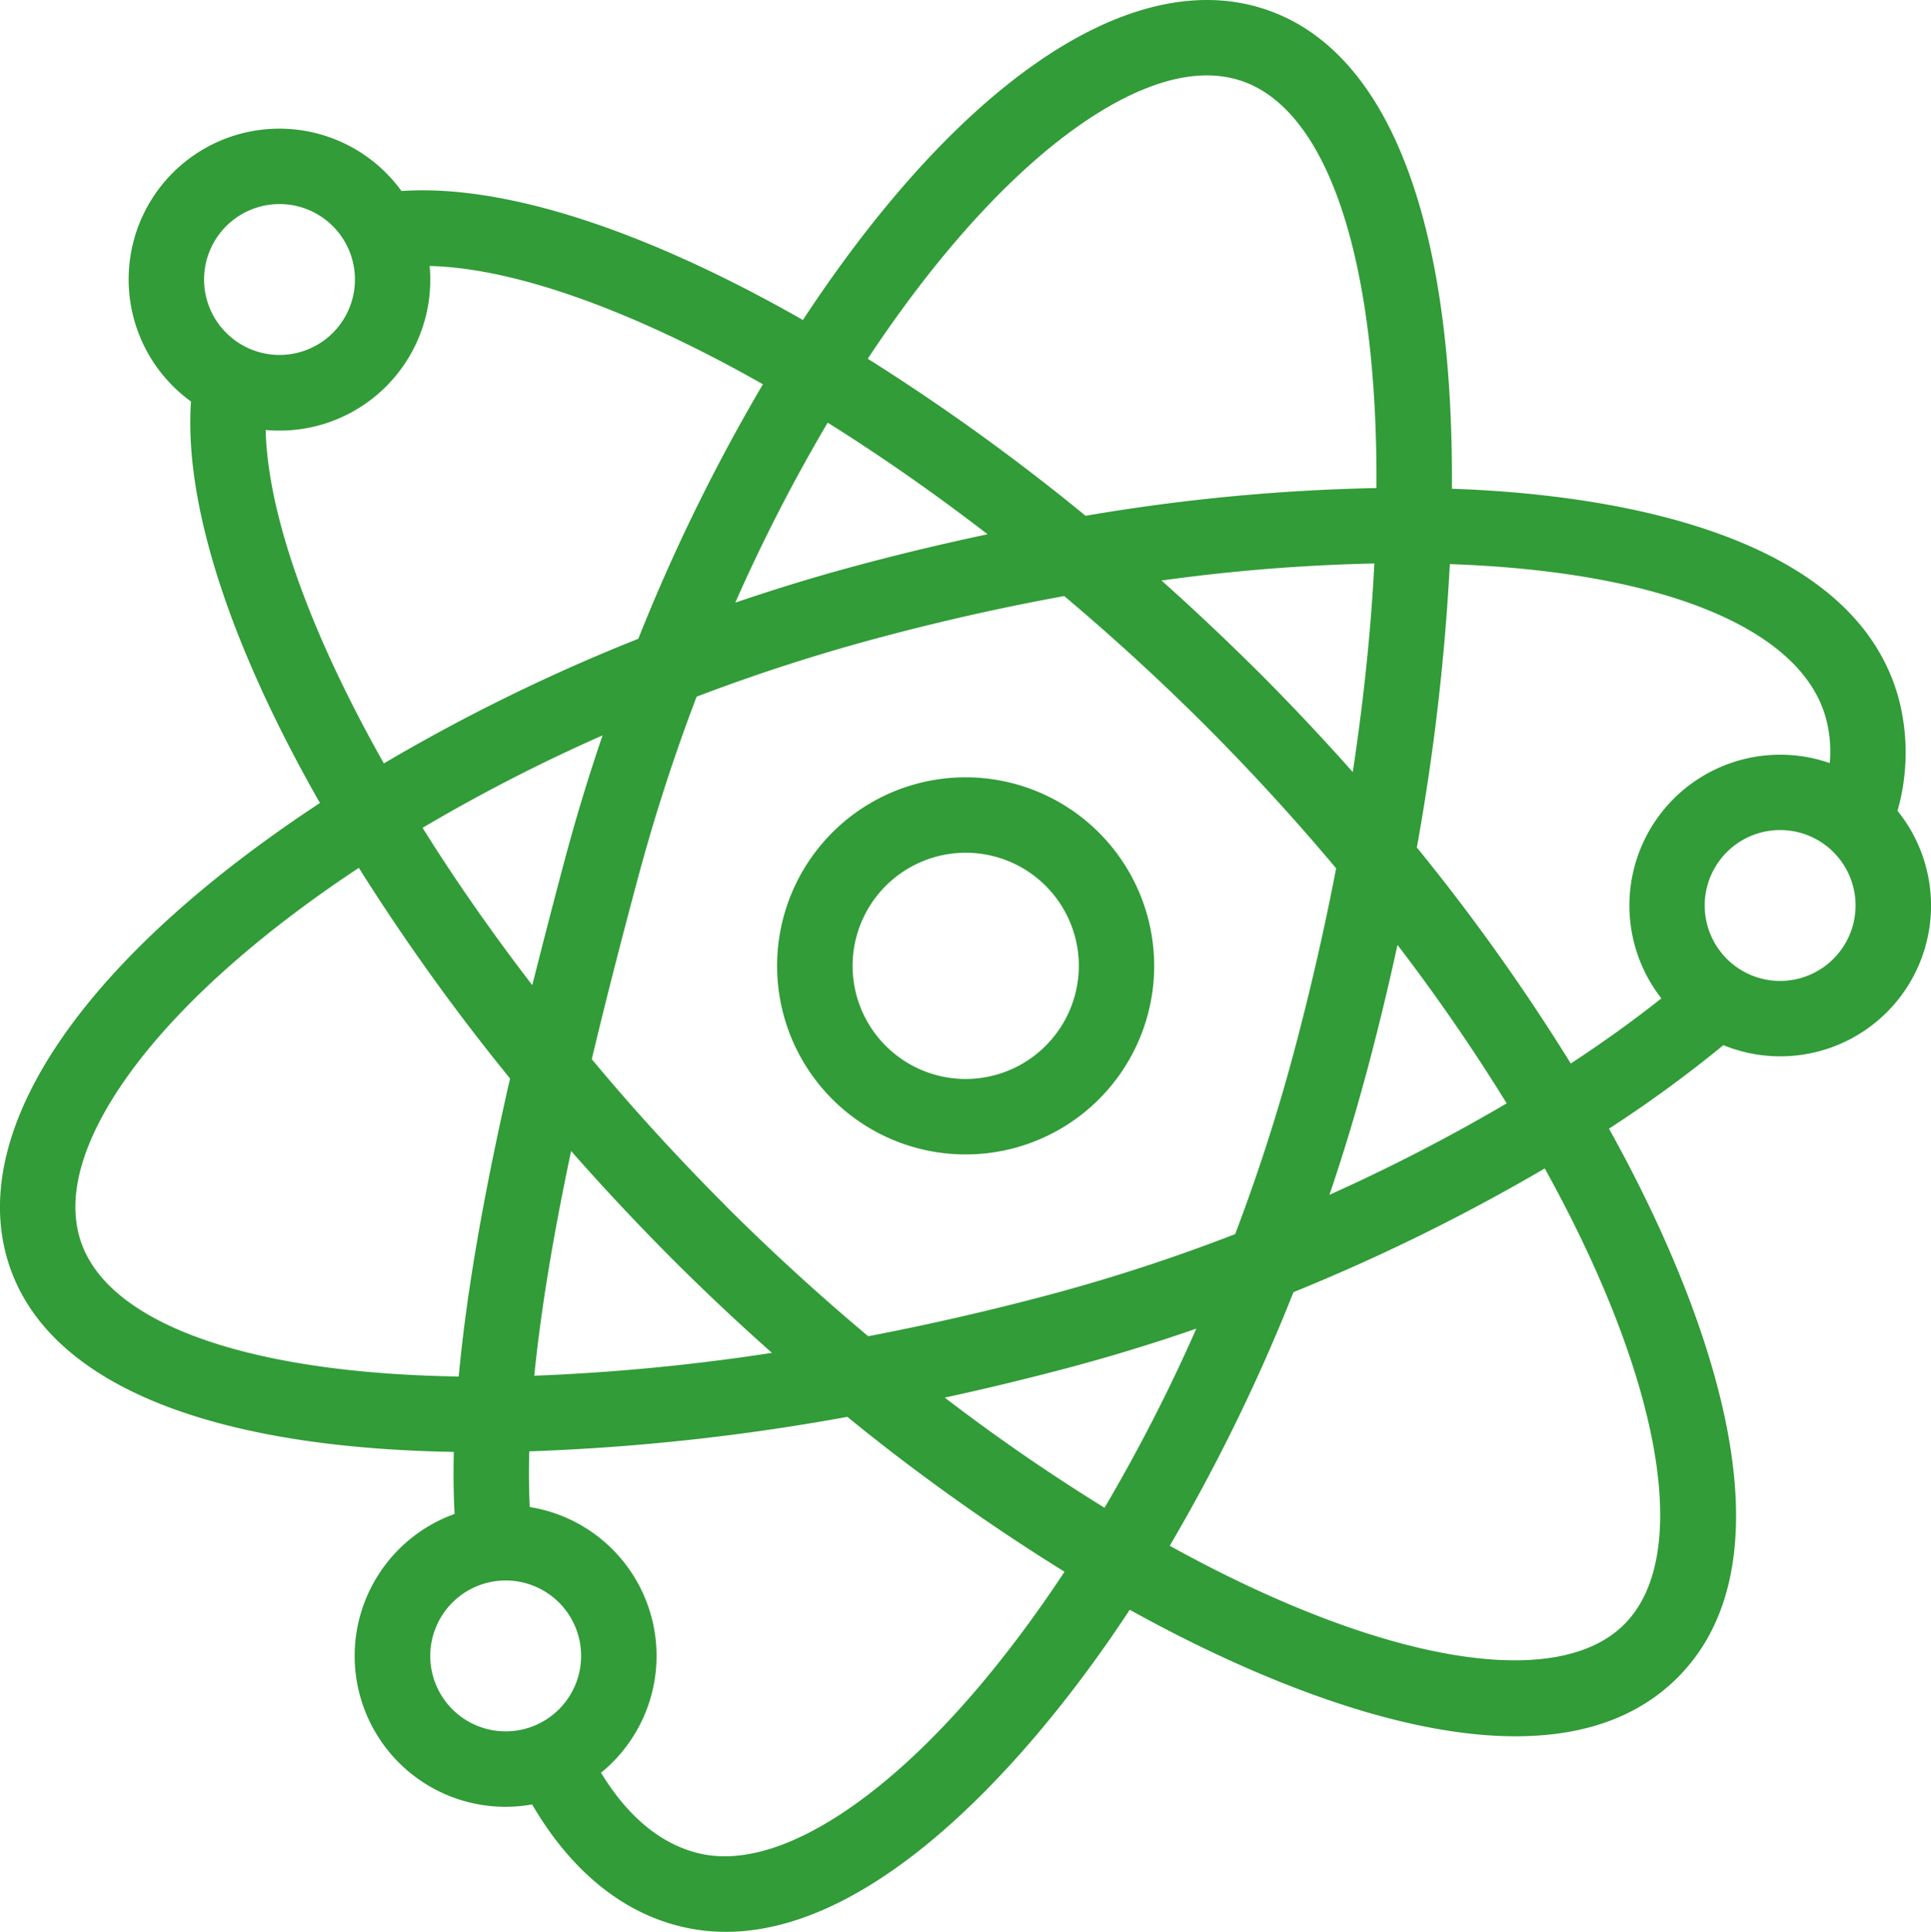 <svg xmlns="http://www.w3.org/2000/svg" xmlns:xlink="http://www.w3.org/1999/xlink" viewBox="0 0 526.84 527.04"><defs><style>.cls-1{fill:none;}.cls-2{clip-path:url(#clip-path);}.cls-3{fill:#319c38;}</style><clipPath id="clip-path" transform="translate(-0.1 0)"><rect class="cls-1" width="527.04" height="527.04"/></clipPath></defs><title>fm-values-science</title><g id="Layer_2" data-name="Layer 2"><g id="Layer_1-2" data-name="Layer 1"><g class="cls-2"><path class="cls-3" d="M517.8,221.19a57.89,57.89,0,0,0,.37-30.44c-11.92-44.49-75.92-55.84-121.94-57.42C396.7,57.74,377.77,11.15,342.49,1.7c-36-9.65-81.66,22.24-123.33,85.59C175.6,62.47,137.32,50.2,109.63,52.11a41.12,41.12,0,1,0-57.42,57.42c-1.92,27.69,10.36,66,35.18,109.53C24,260.73-7.85,306.44,1.79,342.4c9,33.6,52.21,52.5,122.13,53.68-.15,6-.08,11.63.21,16.93a41.15,41.15,0,0,0,21.15,79.24c10.19,17.46,23.68,28.82,39.39,33,47.08,12.61,96.94-45.36,123.66-86.11,43.14,24,114.65,53.33,149.46,18.52S463.12,351,439.08,307.9a343.54,343.54,0,0,0,31.21-22.78,41.12,41.12,0,0,0,47.51-63.93ZM155.92,314c8.93,10.15,18.18,20,27.64,29.5,8.76,8.75,17.84,17.3,27.15,25.56a569.85,569.85,0,0,1-64.84,6.24C147.62,357.76,150.94,337.5,155.92,314Zm-10.6-45.25c-10.95-14.25-21-28.61-29.93-42.92a469.43,469.43,0,0,1,49.11-25.22c-3.79,11.12-7.21,22.35-10.22,33.59C150.89,246.87,148,258.2,145.32,268.75Zm52.8,60.2c-12.68-12.67-25-26.1-36.56-40,3.49-14.68,7.53-30.55,12.6-49.45a509.3,509.3,0,0,1,16-49.45,511.41,511.41,0,0,1,49.46-16c16.94-4.54,34-8.38,50.83-11.45,13.41,11.3,26.38,23.19,38.6,35.41s24.32,25.43,35.59,38.87c-3.23,16.78-7.13,33.76-11.63,50.56a512.9,512.9,0,0,1-15.92,49.23,492.62,492.62,0,0,1-49.55,16.24c-16.79,4.5-33.78,8.4-50.56,11.62C223.55,353.28,210.49,341.33,198.12,329ZM317,158.37a496.41,496.41,0,0,1,58.07-4.65c-.92,18.14-2.9,37.18-5.89,56.9-8.27-9.31-16.82-18.4-25.57-27.15C335,174.92,326.14,166.52,317,158.37Zm55.89,134.4c3.12-11.62,5.95-23.33,8.49-35A524.51,524.51,0,0,1,411.18,301a500.58,500.58,0,0,1-48.37,24.95C366.54,315,369.91,303.86,372.88,292.77ZM289.12,38.23c12.84-10,31.6-21.07,48.05-16.66,24.68,6.61,38.84,48.05,38.47,111.57a532.76,532.76,0,0,0-79.36,7.57,586.32,586.32,0,0,0-59.43-42.85C253.74,72.35,271.69,51.84,289.12,38.23Zm-63.2,77.07c14.55,9.11,29.15,19.3,43.63,30.45-11.73,2.48-23.53,5.29-35.25,8.43-11.24,3-22.48,6.44-33.59,10.22A468.23,468.23,0,0,1,225.92,115.3Zm-170.14-39A20.58,20.58,0,1,1,76.35,96.83,20.6,20.6,0,0,1,55.78,76.26Zm16.8,41a41.15,41.15,0,0,0,44.74-44.74c22.89.53,54.92,11.85,90.93,32.27a502.17,502.17,0,0,0-34,69.43,501.49,501.49,0,0,0-69.42,34C84.43,172.15,73.11,140.11,72.58,117.22ZM21.67,337.07c-4.41-16.44,6.62-35.2,16.65-48.05C51.93,271.59,72.44,253.65,98,236.75a581.54,581.54,0,0,0,41.26,57.47c-7.3,32-11.93,58.72-14,81.29C66.39,374.62,27.94,360.49,21.67,337.07ZM138.08,472.32a20.58,20.58,0,1,1,20.57-20.58A20.6,20.6,0,0,1,138.08,472.32Zm100.1,16.32c-12.88,10.09-31.7,21.18-48.18,16.76-10-2.68-18.71-10-25.93-21.79a41.12,41.12,0,0,0-19.44-72.49q-.34-7.1-.13-15.19a598,598,0,0,0,86.78-9.41,563,563,0,0,0,59.26,42.25C273.62,454.38,255.65,475,238.18,488.64Zm63.27-77.32a523.45,523.45,0,0,1-43.59-30.05c11.68-2.53,23.39-5.37,35-8.48,11.15-3,22.4-6.45,33.64-10.34A468.64,468.64,0,0,1,301.45,411.32Zm141.79,31.82c-18.68,18.68-66.78,10.17-124-21.45A501.18,501.18,0,0,0,353,352.5a530.43,530.43,0,0,0,68.56-33.75C453.37,376.16,462,424.41,443.24,443.14Zm10.13-170.78c-7.44,5.91-15.7,11.86-24.71,17.77a559.91,559.91,0,0,0-42-58.94,614.26,614.26,0,0,0,9-77.3c58,2,96.05,17.55,102.65,42.19a34.87,34.87,0,0,1,1,12.09,41.14,41.14,0,0,0-45.93,64.19Zm32.42-4.76A20.58,20.58,0,1,1,506.36,247,20.6,20.6,0,0,1,485.79,267.6Z" transform="translate(-0.1 0)"/><path class="cls-3" d="M263.58,212.05A51.44,51.44,0,1,0,315,263.49,51.49,51.49,0,0,0,263.58,212.05Zm0,82.3a30.86,30.86,0,1,1,30.86-30.86A30.9,30.9,0,0,1,263.58,294.35Z" transform="translate(-0.1 0)"/></g></g></g></svg>